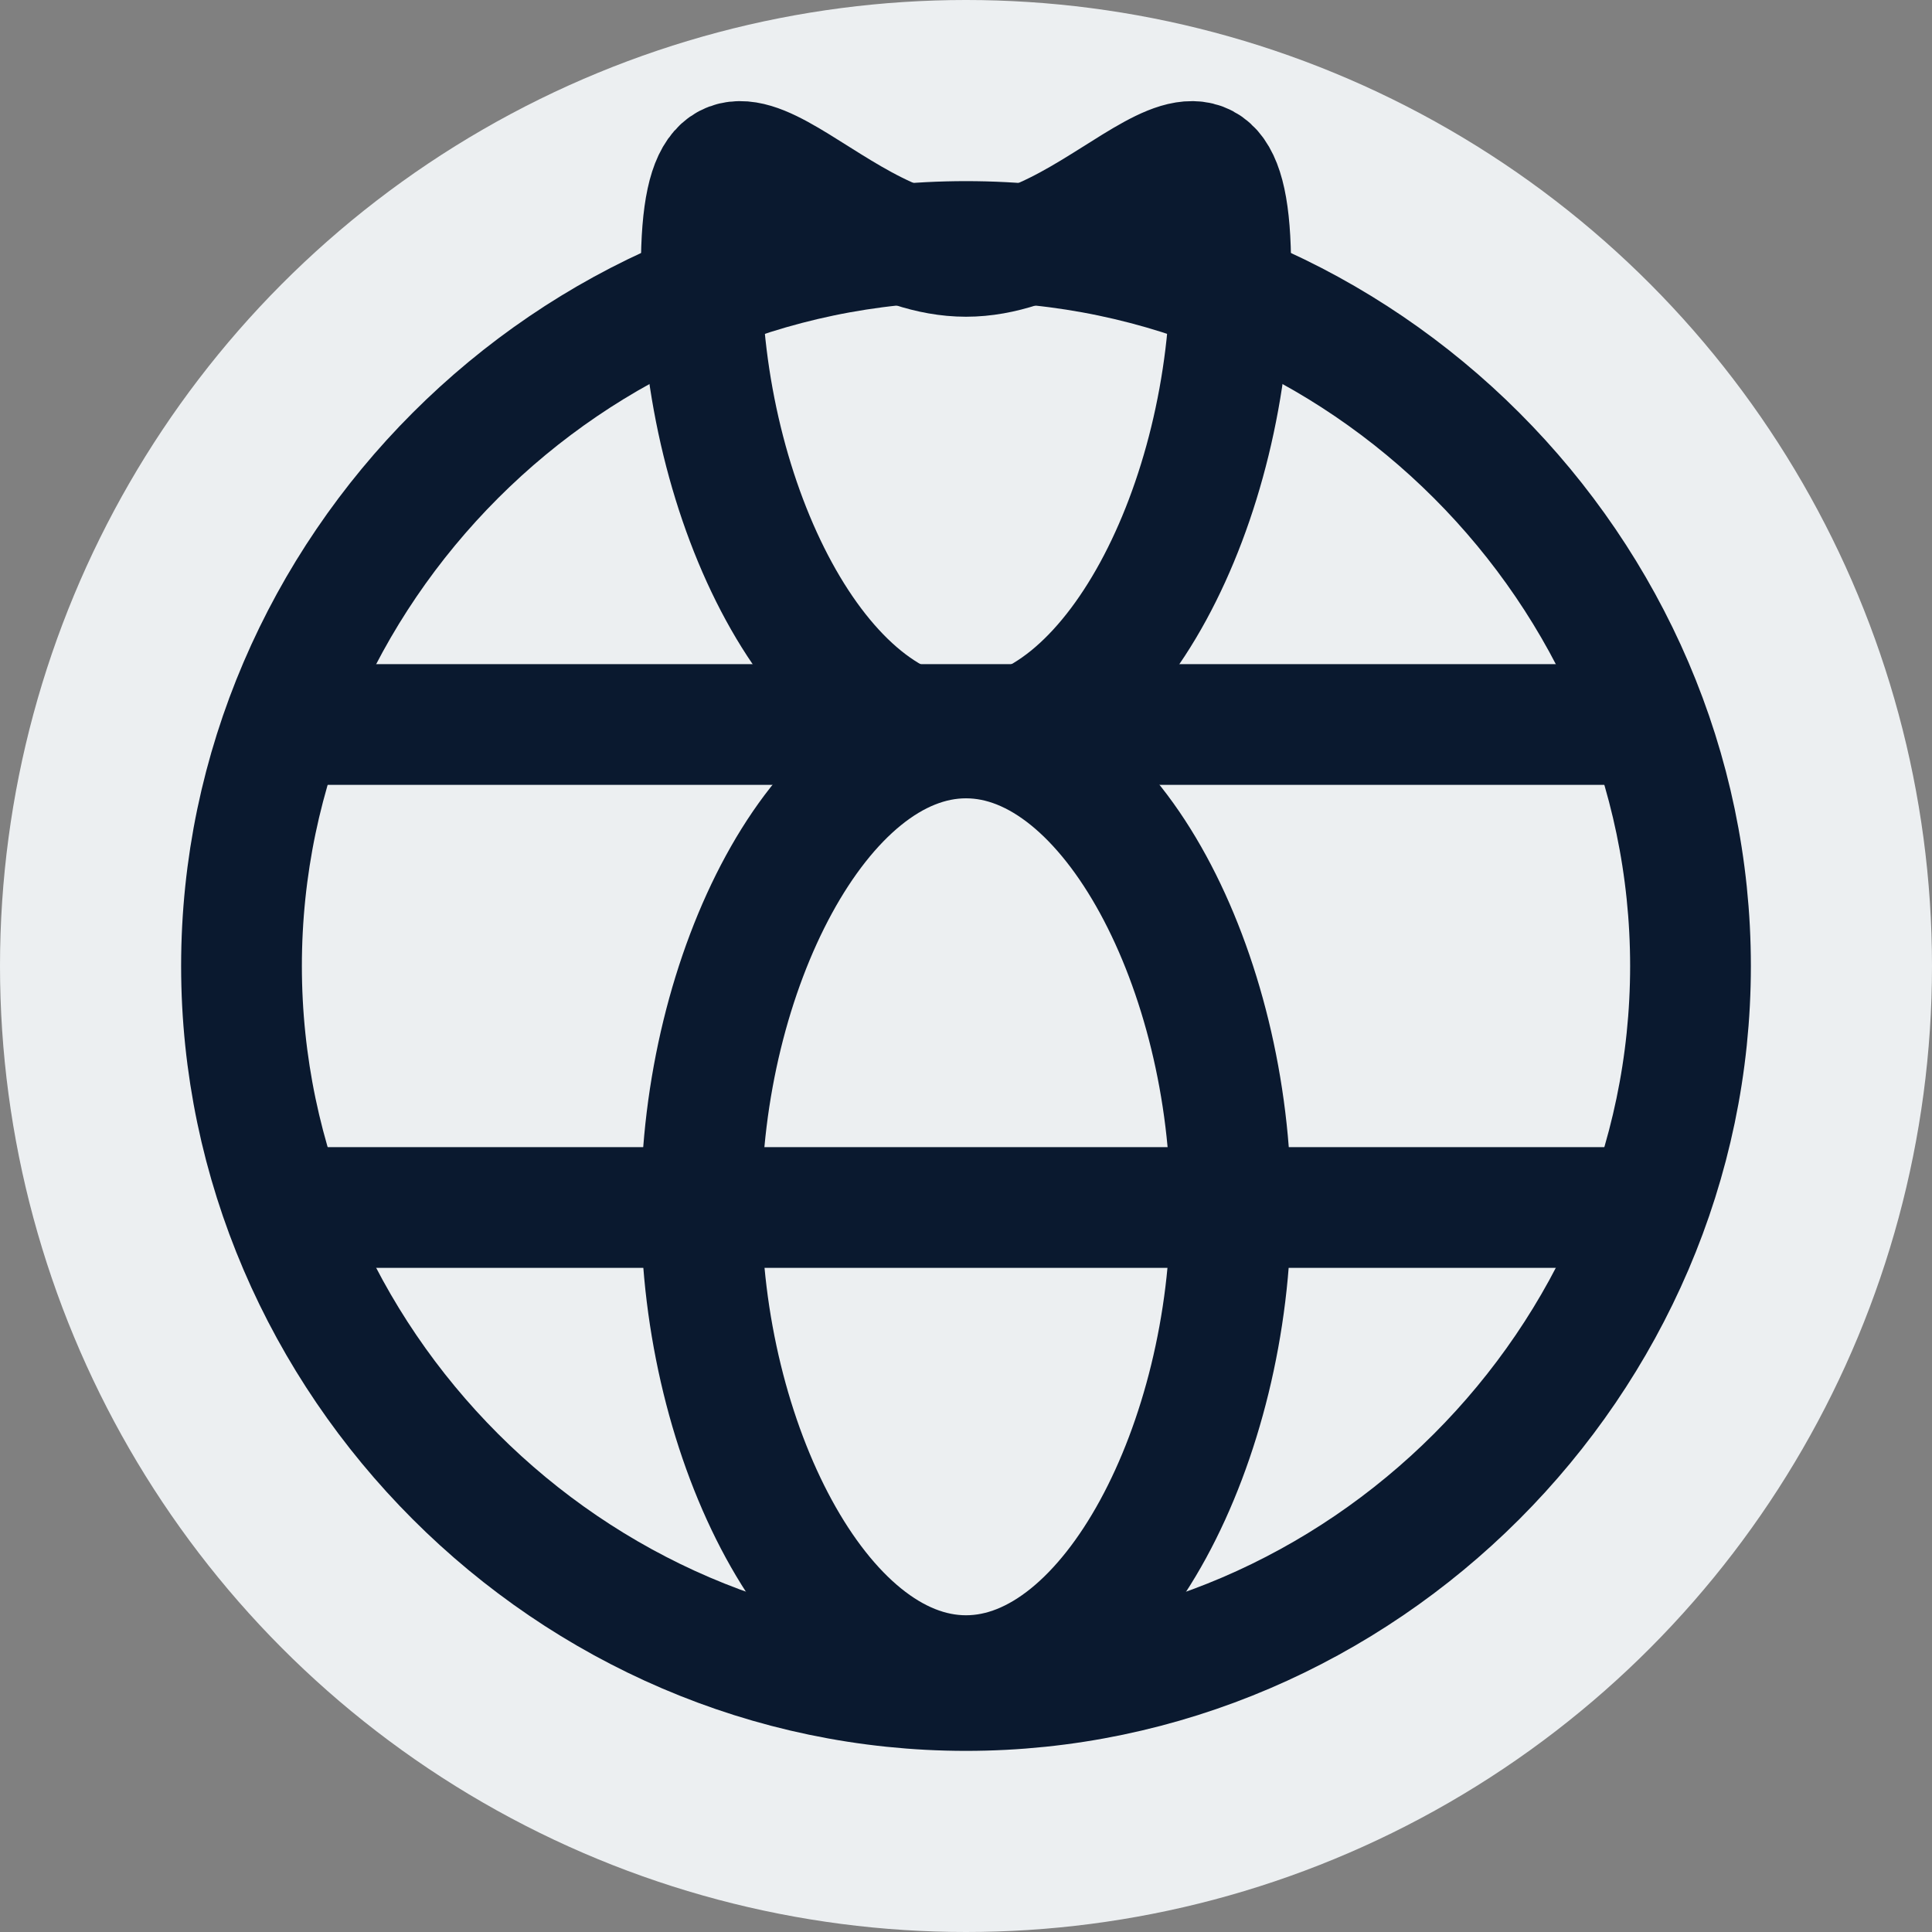 <svg width="256" height="256" viewBox="0 0 256 256" fill="none" xmlns="http://www.w3.org/2000/svg">
<rect x="0" y="0" width="256" height="256" fill="#808080" stroke="none"/>
<circle cx="128" cy="128" r="128" fill="#ECEFF1"/>
<path d="M128 224C180.412 224 224 180.412 224 128C224 75.588 180.412 32 128 32C75.588 32 32 75.588 32 128C32 180.412 75.588 224 128 224Z" stroke="#0A192F" stroke-width="16" stroke-miterlimit="10" stroke-linecap="round" stroke-linejoin="round"/>
<path d="M43.078 160H212.922" stroke="#0A192F" stroke-width="16" stroke-miterlimit="10" stroke-linecap="round" stroke-linejoin="round"/>
<path d="M43.078 96H212.922" stroke="#0A192F" stroke-width="16" stroke-miterlimit="10" stroke-linecap="round" stroke-linejoin="round"/>
<path d="M128 222.031C147.336 222.031 163.078 190.969 163.078 159.906C163.078 128.844 147.336 97.781 128 97.781C108.664 97.781 92.922 128.844 92.922 159.906C92.922 190.969 108.664 222.031 128 222.031Z" stroke="#0A192F" stroke-width="16" stroke-miterlimit="10" stroke-linecap="round" stroke-linejoin="round"/>
<path d="M128 97.781C147.336 97.781 163.078 66.719 163.078 35.656C163.078 4.594 147.336 33.969 128 33.969C108.664 33.969 92.922 4.594 92.922 35.656C92.922 66.719 108.664 97.781 128 97.781Z" stroke="#0A192F" stroke-width="16" stroke-miterlimit="10" stroke-linecap="round" stroke-linejoin="round"/>
</svg>
